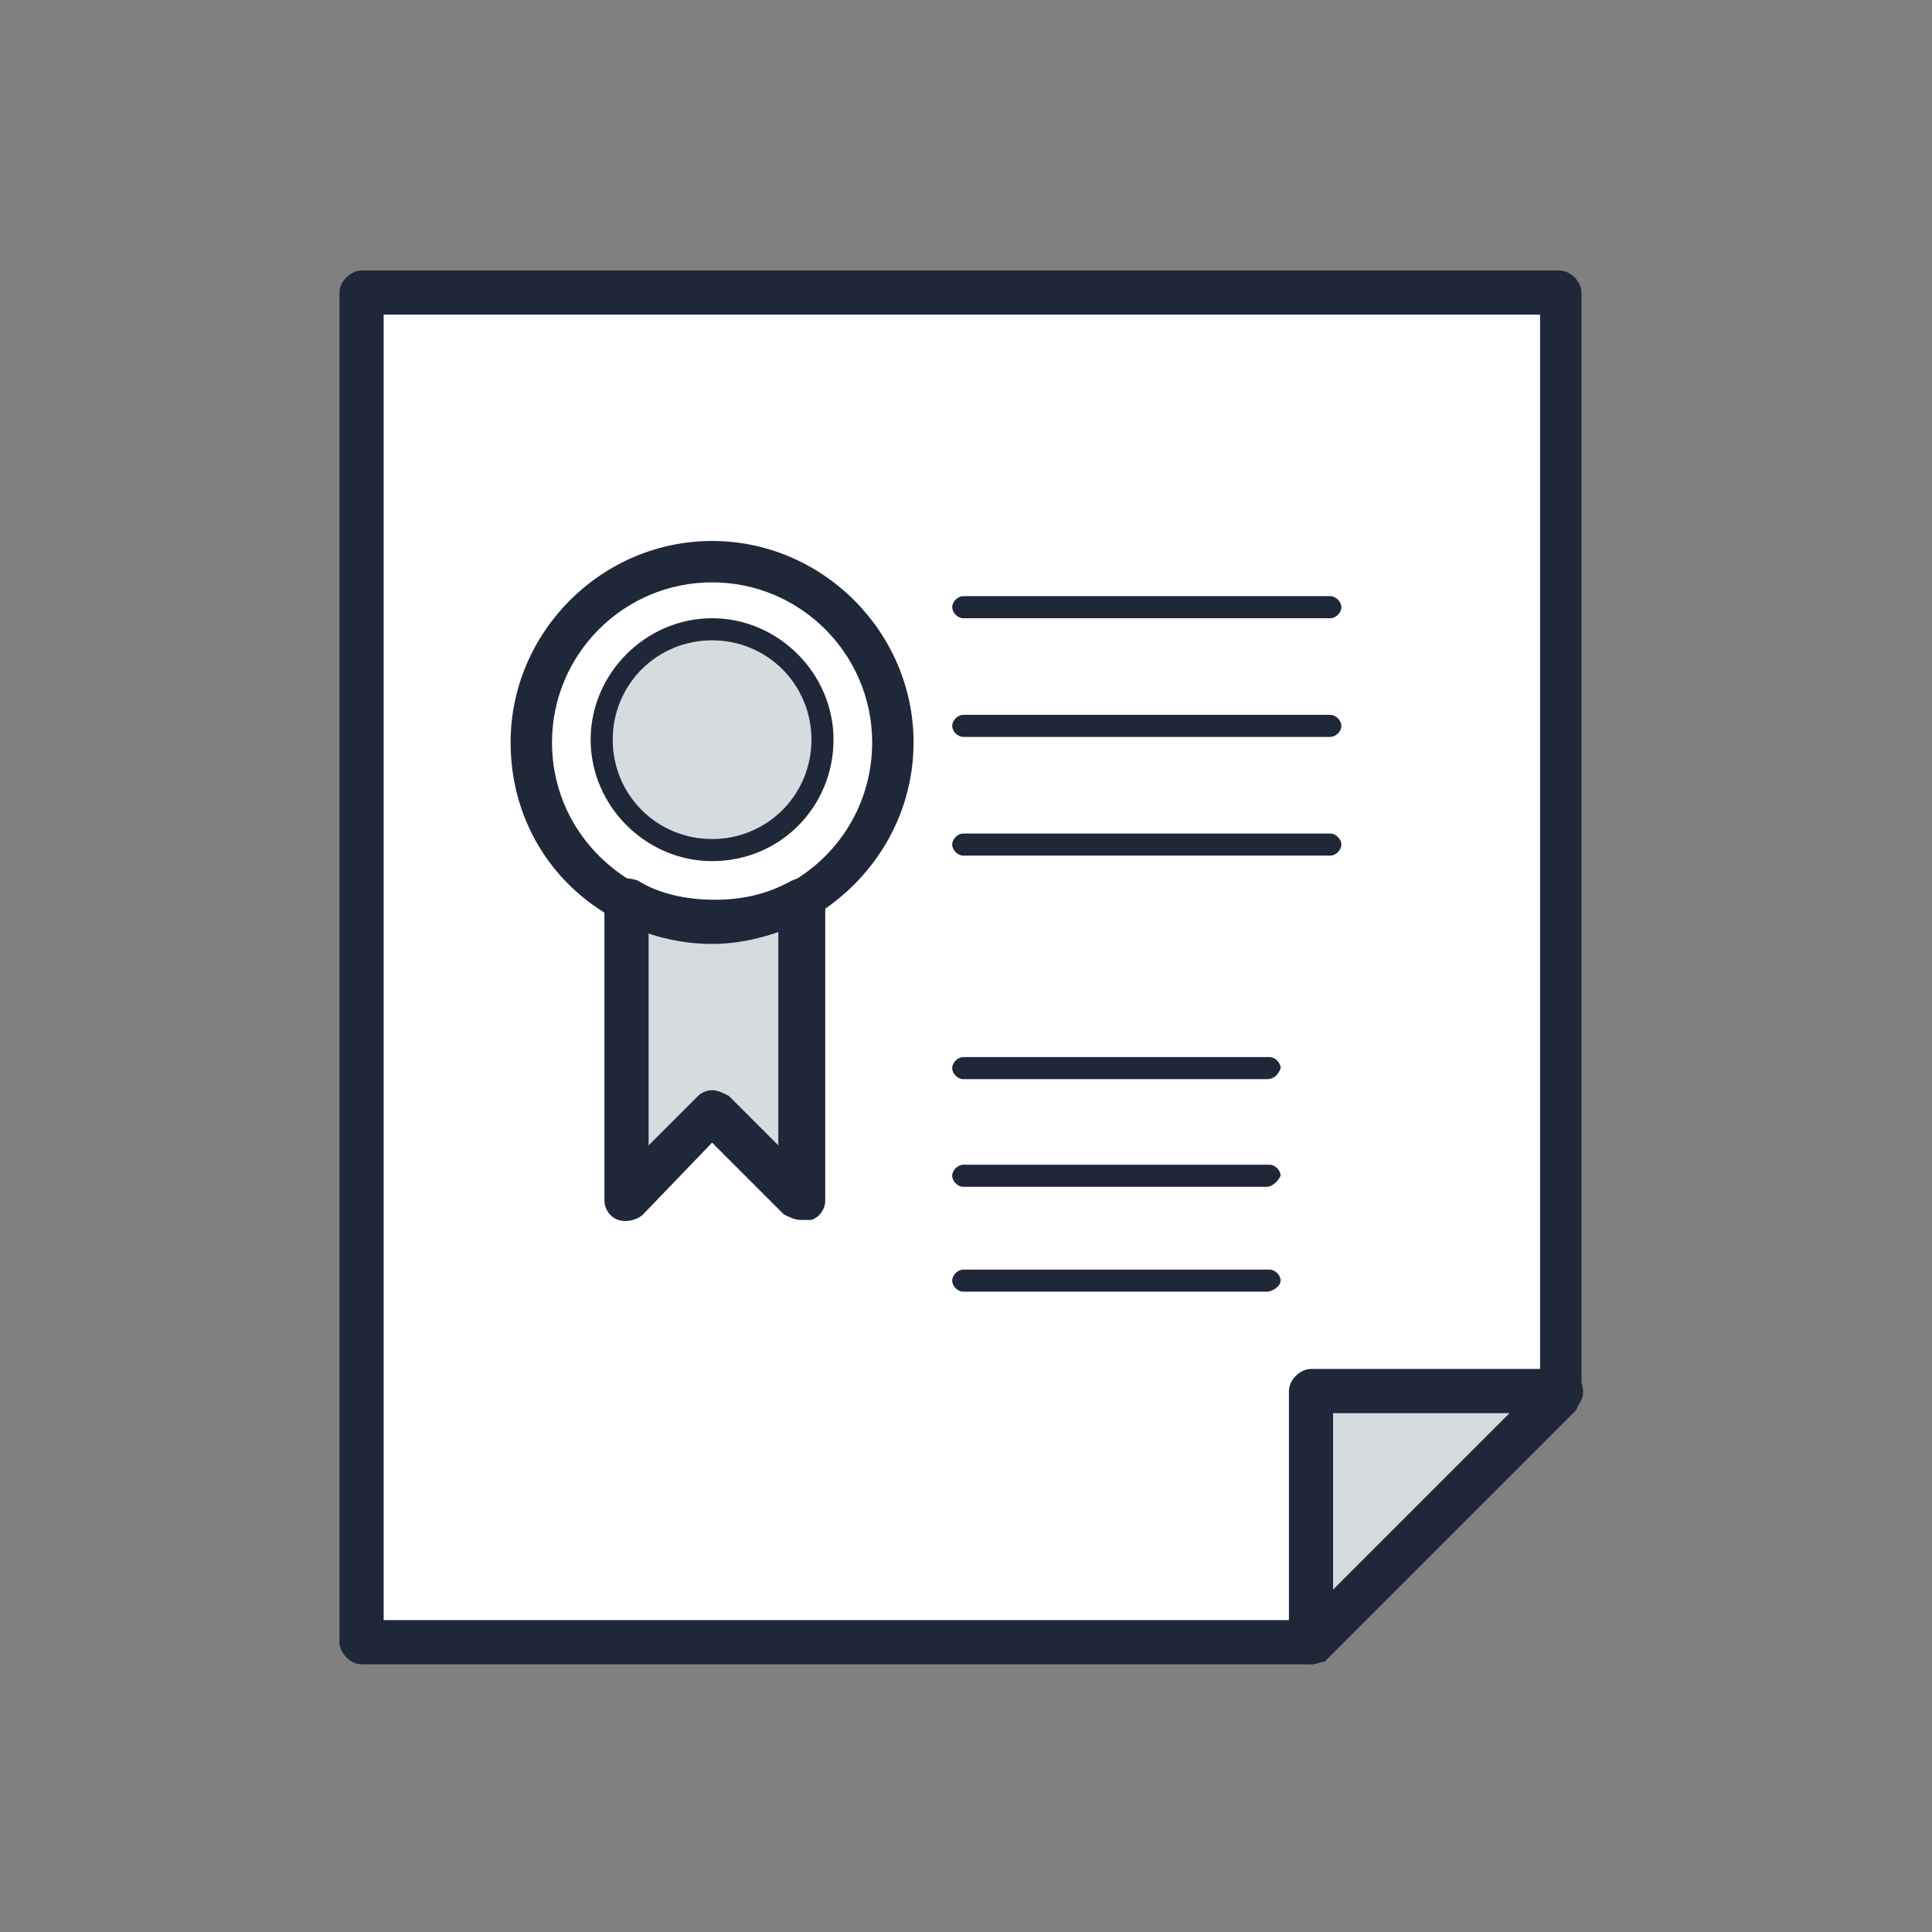 <?xml version="1.0" encoding="utf-8"?>
<!-- Generator: Adobe Illustrator 18.0.0, SVG Export Plug-In . SVG Version: 6.00 Build 0)  -->
<!DOCTYPE svg PUBLIC "-//W3C//DTD SVG 1.1//EN" "http://www.w3.org/Graphics/SVG/1.1/DTD/svg11.dtd">
<svg version="1.1" id="Layer_1" xmlns="http://www.w3.org/2000/svg" xmlns:xlink="http://www.w3.org/1999/xlink" x="0px" y="0px"
	 viewBox="0 0 70 70" enable-background="new 0 0 70 70" xml:space="preserve">
<rect x="0" y="0" width="70" height="70" fill="#808080" stroke="none"/>
<polygon fill="#FFFFFF" points="47.6,59.5 13.5,59.5 13.5,10.4 56.3,10.4 56.3,50.5 "/>
<polygon fill="#D6DBDF" points="55.4,50.5 47.7,50.5 48.1,58.7 "/>
<polygon fill="#D6DBDF" points="28.9,42.6 25.9,40.7 23.1,42.6 23.1,33.5 28.9,33.5 "/>
<circle fill="#D6DBDF" cx="26" cy="26.8" r="3.9"/>
<path fill="#1F2839" d="M47.5,60.3H13.1c-0.4,0-0.8-0.4-0.8-0.8V10.6c0-0.4,0.4-0.8,0.8-0.8h43.4c0.4,0,0.8,0.4,0.8,0.8v39.9
	c0,0.2-0.1,0.4-0.2,0.6l-9.1,9.1C47.9,60.2,47.7,60.3,47.5,60.3z M13.9,58.7h33.3l8.6-8.6V11.4H13.9V58.7z"/>
<path fill="#1F2839" d="M47.5,60.3c-0.1,0-0.2,0-0.3-0.1c-0.3-0.1-0.5-0.4-0.5-0.7v-9.1c0-0.4,0.4-0.8,0.8-0.8h9.1
	c0.3,0,0.6,0.2,0.7,0.5c0.1,0.3,0.1,0.6-0.2,0.9l-9.1,9.1C47.9,60.2,47.7,60.3,47.5,60.3z M48.3,51.2v6.4l6.4-6.4H48.3z"/>
<path fill="#1F2839" d="M25.8,31.2c-2.4,0-4.4-2-4.4-4.4s2-4.4,4.4-4.4c2.4,0,4.4,2,4.4,4.4S28.3,31.2,25.8,31.2z M25.8,23.2
	c-2,0-3.6,1.6-3.6,3.6s1.6,3.6,3.6,3.6c2,0,3.6-1.6,3.6-3.6S27.8,23.2,25.8,23.2z"/>
<path fill="#1F2839" d="M25.8,34.2c-1.2,0-2.4-0.3-3.5-0.9c-2.4-1.3-3.8-3.7-3.8-6.4c0-4,3.3-7.3,7.3-7.3s7.3,3.3,7.3,7.3
	c0,2.7-1.5,5.1-3.8,6.4C28.3,33.8,27.1,34.2,25.8,34.2z M25.8,21.1c-3.2,0-5.8,2.6-5.8,5.8c0,2.1,1.1,4,3,5.1
	c0.8,0.5,1.8,0.7,2.8,0.7c1,0,1.9-0.2,2.8-0.7c1.8-1,3-2.9,3-5.1C31.6,23.7,29,21.1,25.8,21.1z"/>
<path fill="#1F2839" d="M29,44.2c-0.2,0-0.4-0.1-0.6-0.2l-2.6-2.6L23.3,44c-0.2,0.2-0.6,0.3-0.9,0.2c-0.3-0.1-0.5-0.4-0.5-0.7V32.6
	c0-0.3,0.1-0.5,0.4-0.7c0.2-0.1,0.5-0.1,0.8,0c0.8,0.5,1.8,0.7,2.8,0.7c1,0,1.9-0.2,2.8-0.7c0.2-0.1,0.5-0.1,0.8,0
	c0.2,0.1,0.4,0.4,0.4,0.7v10.9c0,0.3-0.2,0.6-0.5,0.7C29.2,44.2,29.1,44.2,29,44.2z M25.8,39.5c0.2,0,0.4,0.1,0.6,0.2l1.8,1.8v-7.8
	c-1.5,0.5-3.2,0.5-4.7,0v7.8l1.8-1.8C25.4,39.6,25.6,39.5,25.8,39.5z"/>
<path fill="#1F2839" d="M48.2,22.4H34.9c-0.2,0-0.4-0.2-0.4-0.4c0-0.2,0.2-0.4,0.4-0.4h13.3c0.2,0,0.4,0.2,0.4,0.4
	C48.6,22.2,48.4,22.4,48.2,22.4z"/>
<path fill="#1F2839" d="M48.2,26.7H34.9c-0.2,0-0.4-0.2-0.4-0.4c0-0.2,0.2-0.4,0.4-0.4h13.3c0.2,0,0.4,0.2,0.4,0.4
	C48.6,26.5,48.4,26.7,48.2,26.7z"/>
<path fill="#1F2839" d="M48.2,31H34.9c-0.2,0-0.4-0.2-0.4-0.4c0-0.2,0.2-0.4,0.4-0.4h13.3c0.2,0,0.4,0.2,0.4,0.4
	C48.6,30.8,48.4,31,48.2,31z"/>
<path fill="#1F2839" d="M45.9,39.1H34.9c-0.2,0-0.4-0.2-0.4-0.4c0-0.2,0.2-0.4,0.4-0.4h11.1c0.2,0,0.4,0.2,0.4,0.4
	C46.3,39,46.1,39.1,45.9,39.1z"/>
<path fill="#1F2839" d="M45.9,43H34.9c-0.2,0-0.4-0.2-0.4-0.4c0-0.2,0.2-0.4,0.4-0.4h11.1c0.2,0,0.4,0.2,0.4,0.4
	C46.3,42.8,46.1,43,45.9,43z"/>
<path fill="#1F2839" d="M45.9,46.8H34.9c-0.2,0-0.4-0.2-0.4-0.4s0.2-0.4,0.4-0.4h11.1c0.2,0,0.4,0.2,0.4,0.4S46.1,46.8,45.9,46.8z"
	/>
</svg>
